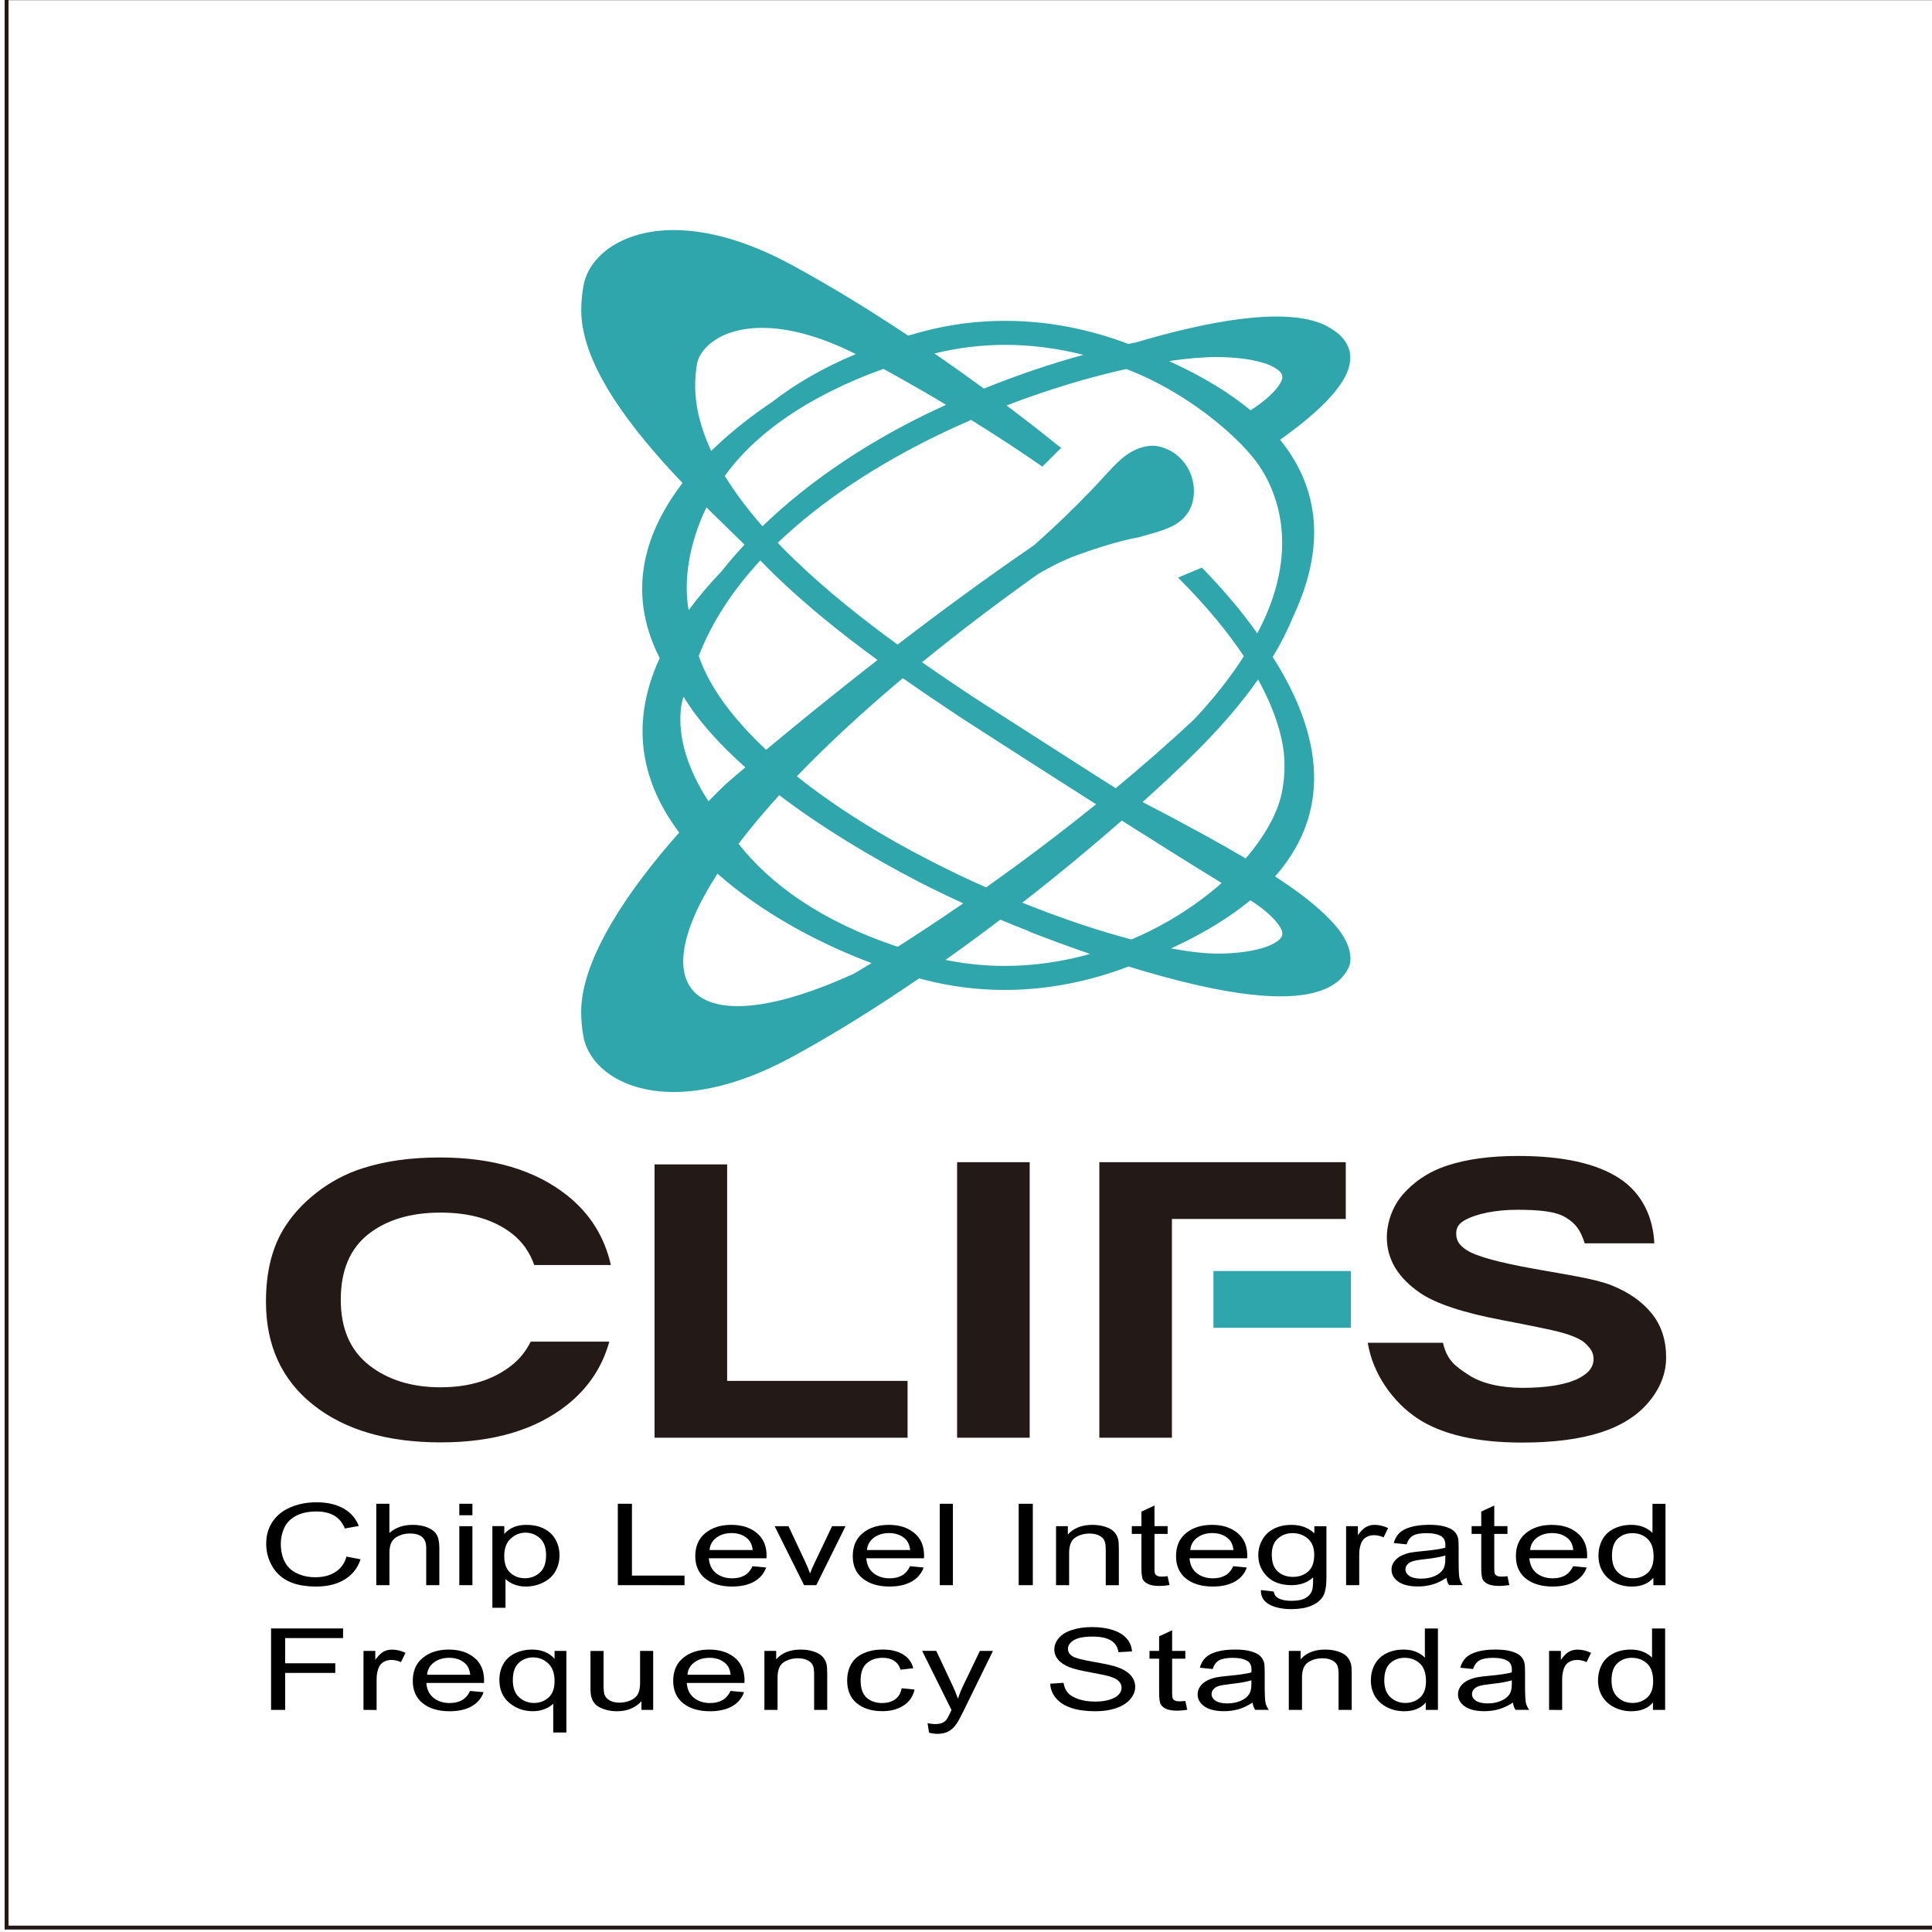 <?xml version="1.0" encoding="UTF-8"?>
<svg width="52.407mm" height="52.407mm" version="1.1" viewBox="0 0 52.407 52.407" xmlns="http://www.w3.org/2000/svg" xmlns:xlink="http://www.w3.org/1999/xlink">
 <defs>
  <linearGradient id="linearGradient23335">
   <stop style="stop-color:#2fa6ab" offset="0"/>
  </linearGradient>
  <clipPath id="clipPath36300">
   <path d="m-615.27 237.15h841.89v-595.28h-841.89z"/>
  </clipPath>
  <clipPath id="clipPath36312">
   <path d="m2.126e-6 595.28h841.89v-595.28h-841.89z"/>
  </clipPath>
  <clipPath id="clipPath36324">
   <path d="m-673.62 204.83h841.89v-595.28h-841.89z"/>
  </clipPath>
  <clipPath id="clipPath36328">
   <path d="m2.126e-6 595.28h841.89v-595.28h-841.89z"/>
  </clipPath>
  <linearGradient id="linearGradient23337" x1="-52.998" x2="6.116" y1="21.817" y2="21.817" gradientUnits="userSpaceOnUse" xlink:href="#linearGradient23335"/>
 </defs>
 <g transform="translate(.053 .053)">
  <path transform="matrix(.353 0 0 -.353 -203.22 163.32)" d="m724.31 314.69h-148.26v148.26h148.26z" clip-path="url(#clipPath36328)" style="fill:none;stroke-width:.3;stroke:#231916"/>
  <g transform="matrix(.353 0 0 -.353 34.42 25.58)" clip-path="url(#clipPath36324)" style="fill:url(#linearGradient23337)">
   <path d="m0 0c-0.746-0.344-2.001-0.604-3.631-0.659-0.115-5e-3 -0.236-5e-3 -0.364-5e-3 -1.006-5e-3 -2.255 0.135-3.674 0.398 2.514 1.158 4.521 2.4 6.093 3.701 1.885-1.192 2.526-2.262 2.454-2.583 0-0.198-0.105-0.478-0.878-0.852m-19.1 3.248c2.805 2.188 5.399 4.343 7.644 6.311 2.84-1.801 5.618-3.542 7.673-4.796-0.478-0.427-0.988-0.844-1.527-1.242-1.586-1.189-3.409-2.253-5.404-3.099-2.546 0.669-5.424 1.637-8.386 2.826m-1.355-4.859c-1.494 0-3.014 0.151-4.545 0.463 1.435 1.02 2.846 2.055 4.21 3.093 0.799-0.335 1.595-0.656 2.382-0.957-0.13 0.042-0.264 0.085-0.393 0.13 1.407-0.552 3.091-1.184 4.913-1.808-2.087-0.586-4.298-0.921-6.567-0.921m-8.217 1.473c-5.935 1.966-9.84 4.864-12.235 7.911 0.893 1.177 1.937 2.427 3.13 3.737 3.246-2.468 7.013-4.73 10.694-6.645 1.143-0.586 2.294-1.138 3.446-1.666-1.958-1.349-3.672-2.471-5.035-3.337m-3.391-2.08c-11.873-5.41-16.464-1.593-10.46 7.696 3.451-3.059 7.54-5.059 9.505-5.917 0.741-0.336 1.526-0.651 2.334-0.953-0.884-0.541-1.379-0.826-1.379-0.826m-13.068 21.295c1.13-1.858 2.781-3.68 4.747-5.426-0.96-0.815-1.502-1.289-1.502-1.289-0.43-0.413-0.874-0.855-1.329-1.317-3.179 4.867-1.916 8.032-1.916 8.032m1.756 14.548c0.509-0.504 1.008-0.992 1.489-1.454l1.439-1.409c-0.624-0.669-1.219-1.363-1.786-2.074-0.965-1.01-1.794-1.997-2.507-2.96-0.403 2.239 0.013 5.089 1.365 7.897m-0.725 11.001c0.118 0.766 0.849 1.739 2.27 2.32 0.015 7e-3 0.029 0.014 0.046 0.019 0.066 0.025 0.136 0.049 0.207 0.074 0.684 0.232 1.512 0.381 2.491 0.381 1.873 0 4.287-0.551 7.19-2.015-2.569-1.074-4.699-2.331-6.454-3.697-1.29-0.862-3.008-2.133-4.655-3.747-0.794 1.702-1.241 3.405-1.232 5.072 0 0.532 0.046 1.062 0.137 1.593m19.144-3.115c-0.496-0.229-0.994-0.463-1.493-0.702-4.65-2.273-9.006-5.145-12.616-8.635-1.114 1.266-2.092 2.56-2.893 3.866 2.156 3.059 6.206 6.093 12.191 8.228 1.697-0.936 3.299-1.854 4.811-2.757m4.53 4.603c2.076 0 4.1-0.279 6.02-0.767-2.437-0.669-5.028-1.536-7.646-2.593-1.236 0.906-2.505 1.807-3.797 2.698 1.828 0.445 3.646 0.662 5.423 0.662m-18.359-31.118c-2.511 2.353-4.367 4.806-5.178 7.214 1.019 2.643 2.657 5.099 4.731 7.336 0.376-0.389 0.759-0.775 1.151-1.156 2.45-2.364 5.196-4.551 7.856-6.495-3.504-2.724-6.485-5.168-8.56-6.899m10.504 5.505c1.515-1.063 2.969-2.041 4.283-2.915 0.01-8e-3 5.115-3.307 10.569-6.774-3.003-2.425-5.888-4.572-8.455-6.391-1.457 0.647-2.917 1.343-4.351 2.086-3.694 1.891-7.231 4.095-10.189 6.452 2.248 2.342 4.955 4.865 8.143 7.542m27.123 16.684c1.765-2.339 3.45-7.007 0.113-13.241-1.094 1.553-2.494 3.243-4.255 5.053l-1.832-0.769c2.232-2.229 3.87-4.252 5.057-6.042-1.091-1.708-2.407-3.356-3.85-4.881-1.996-1.859-4.014-3.617-5.998-5.26-6e-3 2e-3 -0.012 7e-3 -0.018 9e-3 -0.722 0.461-1.443 0.919-2.148 1.368-4.783 3.051-8.89 5.702-8.898 5.707-1.181 0.785-2.476 1.658-3.819 2.593 2.658 2.171 5.619 4.432 8.908 6.775 0.092 0.056 1.566 0.938 2.984 1.451 1.464 0.528 3.304 1.119 4.694 1.365l0.052 9e-3 0.046 0.016c0.824 0.244 1.632 0.422 2.384 0.764 0.74 0.32 1.501 0.966 1.727 1.954 0.068 0.281 0.1 0.554 0.1 0.832-3e-3 1.517-0.976 2.916-2.488 3.371l-3e-3 -2e-3c-0.246 0.077-0.493 0.107-0.724 0.107-1.796-0.079-2.858-1.509-3.728-2.41-1.298-1.434-2.698-2.798-3.771-3.804-0.732-0.686-1.302-1.192-1.594-1.45-3.662-2.503-7.24-5.141-10.465-7.617-2.692 1.961-5.478 4.164-7.941 6.545-0.437 0.419-0.857 0.845-1.269 1.274 3.426 3.281 7.748 6.056 12.253 8.245 0.865 0.423 1.736 0.818 2.608 1.197 1.989-1.23 3.804-2.424 5.478-3.588l1.439 1.436c-1.335 1.071-2.73 2.166-4.193 3.264 3.23 1.242 6.39 2.179 9.198 2.801 4.547-1.723 8.398-5.008 9.953-7.072m-2.976 7.992c0.171 0 0.339-2e-3 0.503-9e-3 1.631-0.053 2.886-0.314 3.631-0.655 0.773-0.374 0.878-0.653 0.878-0.855 0.072-0.313-0.567-1.383-2.436-2.573-1.609 1.334-3.675 2.603-6.27 3.784 1.4 0.204 2.655 0.311 3.694 0.308m5.118-30.273c0.052-0.414 0.177-1.766-0.164-3.317-0.344-1.524-1.304-3.254-2.754-4.938-2.047 1.207-4.642 2.632-7.918 4.331 2.244 2.02 4.054 3.771 5.265 5.053 1.464 1.544 2.645 3.001 3.603 4.365 1.324-2.395 1.809-4.254 1.968-5.494m3.853-13.272c-0.841 0.932-2.182 2.138-4.513 3.632 4.809 5.446 3.146 11.65-0.165 16.838-6e-3 0.01-0.011 0.02-0.016 0.027 0.698 1.162 1.226 2.241 1.624 3.221 2.023 4.353 2.468 9.135-1.059 13.472 5.656 4.018 5.497 5.935 5.344 6.827-0.349 1.151-1.22 1.62-1.936 2.001-3.05 1.411-8.974 0.285-14.496-1.353-0.19-0.036-0.378-0.071-0.572-0.113-2.897 1.104-6.11 1.776-9.474 1.776-2.055 0-4.164-0.254-6.283-0.812-0.397-0.104-0.778-0.214-1.159-0.328-2.892 1.927-5.877 3.761-8.861 5.387-3.164 1.727-5.933 2.533-8.275 2.696-4.479 0.309-7.352-1.778-7.816-4.23-0.115-0.639-0.172-1.285-0.172-1.93 0.019-4.216 3.888-9.159 7.783-13.246-2.749-3.58-4.424-8.22-1.754-13.453-2.477-5.371-1.172-9.862 1.498-13.408-3.808-4.288-7.514-9.623-7.533-13.743 0-0.646 0.057-1.291 0.171-1.932 0.465-2.453 3.335-4.539 7.815-4.229 2.341 0.162 5.114 0.969 8.276 2.694 3.259 1.777 6.541 3.839 9.71 6.009 0.107-0.026 0.21-0.059 0.317-0.087 2.108-0.552 4.207-0.805 6.254-0.805 3.375 0 6.599 0.684 9.517 1.801 7.202-2.22 15.272-3.796 16.953 3e-3 0 0 0.613 1.306-1.178 3.285" style="fill:url(#linearGradient23337)"/>
  </g>
  <path transform="matrix(.353 0 0 -.353 -203.22 163.32)" d="m668.79 360.78h10.566v4.364h-10.566z" clip-path="url(#clipPath36312)" style="fill:url(#linearGradient23335)"/>
  <g transform="matrix(.353 0 0 -.353 13.83 36.98)" clip-path="url(#clipPath36300)">
   <path d="m0 0c-1.427-1.129-3.251-1.695-5.475-1.695-2.223 0-4.057 0.569-5.502 1.707-1.444 1.138-2.166 2.812-2.166 5.019 0 2.242 0.703 3.918 2.108 5.03 1.409 1.113 3.26 1.668 5.56 1.668s4.143-0.548 5.531-1.648c0.776-0.614 1.327-1.412 1.669-2.38h5.887c-0.492 2.178-1.614 3.967-3.374 5.36-2.444 1.936-5.7 2.904-9.769 2.904-2.248 0-4.234-0.279-5.954-0.839-1.295-0.413-2.485-1.049-3.572-1.906-1.086-0.856-1.943-1.824-2.571-2.903-0.842-1.463-1.263-3.273-1.263-5.429 0-3.37 1.212-6.015 3.637-7.937 2.424-1.92 5.69-2.88 9.798-2.88 4.057 0 7.299 0.966 9.723 2.895 1.613 1.285 2.686 2.903 3.227 4.848h-6.042c-0.35-0.711-0.829-1.32-1.452-1.814m65.777 1.725h5.775c0.328-1.395 0.989-1.826 1.989-2.48 0.999-0.655 2.462-0.983 4.158-0.983 1.797 0 3.337 0.239 4.296 0.737 0.856 0.444 1.131 0.945 1.131 1.472 0 0.5-0.208 0.786-0.576 1.159-0.365 0.369-1.052 0.657-2.006 0.917-0.654 0.173-2.143 0.48-4.465 0.925-2.99 0.568-5.089 1.265-6.295 2.093-1.695 1.165-2.543 2.586-2.543 4.261 0 1.077 0.398 2.318 1.197 3.257 0.798 0.94 1.947 1.771 3.447 2.262 1.502 0.491 3.314 0.736 5.437 0.736 3.467 0 6.077-0.582 7.829-1.748 1.754-1.164 2.556-3.023 2.643-4.968h-5.344c-0.353 1.064-0.696 1.525-1.482 2.001-0.785 0.477-2.133 0.578-3.702 0.578-1.621 0-3.116-0.286-4.031-0.797-0.59-0.327-0.685-0.718-0.661-1.125 0.028-0.5 0.275-0.836 0.828-1.193 0.704-0.452 2.412-0.924 5.126-1.414 2.713-0.492 4.72-0.768 6.02-1.291 1.3-0.526 2.317-1.243 3.051-2.153 0.735-0.91 1.103-2.035 1.103-3.372 0-1.212-0.441-2.35-1.32-3.408-0.877-1.06-2.122-1.847-3.729-2.362-1.608-0.514-3.612-0.773-6.011-0.773-3.493 0-6.174 0.62-8.046 1.856-1.872 1.238-3.455 3.445-3.819 5.813m-20.629 13.878v-21.172h5.577v16.808h13.36v4.364zm-10.929-1.09e-4h5.577v-21.172h-5.577zm-23.25-21.172v21h5.577v-16.635h13.866v-4.365z" style="fill:#231916"/>
  </g>
  <path d="m9.345 42.171 0.383 0.074c-0.081 0.24-0.225 0.423-0.434 0.549-0.208 0.126-0.464 0.189-0.766 0.189-0.312 0-0.566-0.049-0.761-0.145-0.195-0.097-0.344-0.238-0.446-0.422-0.102-0.183-0.153-0.381-0.153-0.592 0-0.231 0.058-0.431 0.173-0.602 0.116-0.171 0.279-0.302 0.492-0.391 0.213-0.09 0.447-0.133 0.702-0.133 0.29 0 0.533 0.056 0.731 0.168 0.198 0.112 0.335 0.271 0.413 0.474l-0.377 0.068c-0.067-0.161-0.165-0.278-0.292-0.351-0.128-0.073-0.289-0.11-0.482-0.11-0.223 0-0.409 0.041-0.558 0.122-0.149 0.081-0.255 0.191-0.315 0.328-0.061 0.137-0.091 0.279-0.091 0.424 0 0.188 0.036 0.352 0.108 0.492 0.072 0.14 0.183 0.244 0.335 0.314 0.151 0.07 0.315 0.104 0.492 0.104 0.214 0 0.396-0.047 0.545-0.141 0.149-0.095 0.25-0.235 0.302-0.421" style="stroke-width:.353"/>
  <path d="m10.154 42.946v-2.208h0.356v0.792c0.165-0.146 0.375-0.22 0.628-0.22 0.155 0 0.29 0.023 0.405 0.07 0.115 0.047 0.197 0.111 0.247 0.194 0.049 0.082 0.074 0.202 0.074 0.358v1.014h-0.356v-1.014c0-0.135-0.039-0.234-0.115-0.296-0.077-0.062-0.186-0.092-0.328-0.092-0.104 0-0.204 0.021-0.296 0.062-0.093 0.042-0.159 0.098-0.199 0.17-0.04 0.071-0.059 0.17-0.059 0.295v0.875z" style="stroke-width:.353"/>
  <path d="m12.406 40.738h0.356v0.311h-0.356z" style="stroke-width:.353"/>
  <path d="m12.406 41.346h0.356v1.6h-0.356z" style="stroke-width:.353"/>
  <path d="m14.209 41.31c-0.126 0.002-0.234 0.023-0.325 0.061-0.096 0.041-0.182 0.102-0.258 0.183v-0.209h-0.323v2.214h0.356v-0.779c0.06 0.059 0.137 0.107 0.232 0.145 0.094 0.038 0.2 0.058 0.319 0.058 0.162 0 0.317-0.035 0.463-0.105 0.147-0.07 0.259-0.17 0.336-0.302 0.077-0.131 0.115-0.278 0.115-0.442 0-0.152-0.035-0.292-0.105-0.42-0.07-0.128-0.173-0.228-0.31-0.298-0.137-0.071-0.295-0.105-0.474-0.105-0.009 0-0.017-1.6e-4 -0.025 0zm-0.008 0.212c0.152 0 0.283 0.051 0.394 0.152 0.11 0.102 0.165 0.254 0.165 0.458 0 0.214-0.056 0.372-0.169 0.473-0.112 0.102-0.247 0.153-0.405 0.153-0.156 0-0.288-0.049-0.397-0.147-0.109-0.099-0.164-0.251-0.164-0.456 0-0.206 0.058-0.363 0.174-0.471 0.117-0.108 0.251-0.162 0.403-0.162z" style="stroke-width:.353"/>
  <path d="m16.706 42.946v-2.208h0.383v1.948h1.426v0.261z" style="stroke-width:.353"/>
  <path d="m19.76 41.31c-0.278 0.004-0.504 0.079-0.68 0.223-0.182 0.148-0.273 0.357-0.273 0.627 0 0.26 0.09 0.462 0.27 0.606 0.18 0.144 0.423 0.217 0.73 0.217 0.243 0 0.443-0.046 0.6-0.136 0.157-0.09 0.264-0.216 0.322-0.38l-0.367-0.036c-0.054 0.115-0.128 0.199-0.219 0.251-0.093 0.053-0.204 0.078-0.335 0.078-0.174 0-0.321-0.047-0.438-0.14-0.117-0.093-0.182-0.228-0.195-0.404h1.564c0.002-0.032 0.002-0.056 0.002-0.072 0-0.264-0.089-0.47-0.267-0.615-0.177-0.146-0.406-0.219-0.687-0.219-0.009 0-0.018-1.45e-4 -0.027 0zm0 0.223c0.01-3.23e-4 0.02 0 0.03 0 0.181 0 0.327 0.052 0.44 0.157 0.073 0.067 0.119 0.168 0.135 0.303h-1.171c0.012-0.14 0.073-0.251 0.184-0.334 0.105-0.079 0.232-0.12 0.381-0.125z" style="stroke-width:.353"/>
  <path d="m21.758 42.946-0.798-1.6h0.375l0.451 0.959c0.049 0.104 0.093 0.211 0.134 0.322 0.031-0.084 0.075-0.186 0.132-0.304l0.466-0.977h0.365l-0.793 1.6z" style="stroke-width:.353"/>
  <path d="m24.058 41.31c-0.29 0-0.526 0.074-0.707 0.223-0.182 0.148-0.272 0.357-0.272 0.627 0 0.26 0.09 0.462 0.27 0.606 0.18 0.144 0.423 0.217 0.729 0.217 0.244 0 0.444-0.046 0.601-0.136 0.157-0.09 0.264-0.216 0.322-0.38l-0.368-0.036c-0.054 0.115-0.127 0.199-0.219 0.251-0.092 0.053-0.204 0.078-0.334 0.078-0.175 0-0.321-0.047-0.438-0.14-0.117-0.093-0.182-0.228-0.196-0.404h1.565c0.001-0.032 0.002-0.056 0.002-0.072 0-0.264-0.088-0.47-0.267-0.615-0.177-0.146-0.406-0.219-0.687-0.219zm-0.026 0.223c0.01-3.23e-4 0.02 0 0.03 0 0.18 0 0.327 0.052 0.44 0.157 0.074 0.067 0.118 0.168 0.134 0.303h-1.171c0.012-0.14 0.074-0.251 0.185-0.334 0.104-0.079 0.231-0.12 0.381-0.125z" style="stroke-width:.353"/>
  <path d="m25.439 40.738h0.356v2.208h-0.356z" style="stroke-width:.353"/>
  <path d="m27.58 40.738h0.383v2.208h-0.383z" style="stroke-width:.353"/>
  <path d="m28.593 42.946v-1.6h0.32v0.228c0.154-0.176 0.377-0.264 0.668-0.264 0.126 0 0.242 0.018 0.348 0.052 0.105 0.035 0.185 0.08 0.238 0.137 0.053 0.056 0.09 0.123 0.11 0.2 0.013 0.05 0.02 0.138 0.02 0.264v0.984h-0.356v-0.973c0-0.11-0.013-0.193-0.042-0.248-0.027-0.055-0.076-0.098-0.146-0.131-0.071-0.033-0.153-0.049-0.248-0.049-0.151 0-0.282 0.036-0.392 0.11-0.11 0.074-0.165 0.213-0.165 0.417v0.874z" style="stroke-width:.353"/>
  <path d="m31.619 42.703 0.052 0.24c-0.101 0.016-0.19 0.024-0.268 0.024-0.129 0-0.229-0.016-0.301-0.047-0.071-0.031-0.121-0.072-0.15-0.123-0.029-0.051-0.043-0.158-0.043-0.321v-0.92h-0.261v-0.211h0.261v-0.396l0.354-0.163v0.559h0.357v0.211h-0.357v0.936c0 0.078 6e-3 0.127 0.018 0.15 0.012 0.022 0.033 0.04 0.061 0.053s0.069 0.019 0.122 0.019c0.039 0 0.091-0.003 0.155-0.011" style="stroke-width:.353"/>
  <path d="m32.827 41.31c-0.29 0-0.526 0.074-0.707 0.223-0.182 0.148-0.272 0.357-0.272 0.627 0 0.26 0.09 0.462 0.269 0.606 0.18 0.144 0.423 0.217 0.73 0.217 0.244 0 0.443-0.046 0.6-0.136 0.157-0.09 0.263-0.216 0.321-0.38l-0.367-0.036c-0.054 0.115-0.127 0.199-0.219 0.251-0.092 0.053-0.204 0.078-0.334 0.078-0.175 0-0.321-0.047-0.438-0.14-0.117-0.093-0.183-0.228-0.196-0.404h1.564c0.001-0.032 0.002-0.056 0.002-0.072 0-0.264-0.089-0.47-0.267-0.615-0.178-0.146-0.407-0.219-0.687-0.219zm-0.026 0.223c0.01-3.23e-4 0.02 0 0.03 0 0.181 0 0.328 0.052 0.441 0.157 0.074 0.067 0.118 0.168 0.134 0.303h-1.171c0.012-0.14 0.073-0.251 0.184-0.334 0.105-0.079 0.232-0.12 0.382-0.125z" style="stroke-width:.353"/>
  <path d="m34.988 41.31c-0.186 0-0.348 0.035-0.485 0.105-0.138 0.07-0.243 0.17-0.315 0.299-0.072 0.129-0.109 0.269-0.109 0.422 0 0.222 0.08 0.413 0.238 0.572 0.158 0.159 0.381 0.238 0.669 0.238 0.232 0 0.425-0.07 0.58-0.209 0.002 0.177-0.007 0.293-0.026 0.348-0.031 0.091-0.092 0.16-0.181 0.211-0.09 0.05-0.217 0.075-0.381 0.075-0.153 0-0.273-0.025-0.361-0.075-0.066-0.037-0.106-0.096-0.121-0.178l-0.345-0.039c-0.006 0.173 0.068 0.302 0.223 0.388 0.153 0.085 0.356 0.129 0.606 0.129 0.21 0 0.388-0.03 0.532-0.09 0.144-0.06 0.249-0.142 0.316-0.246 0.067-0.104 0.1-0.281 0.1-0.53v-1.383h-0.328v0.193c-0.161-0.152-0.365-0.229-0.612-0.229zm0.025 0.225c0.161 0 0.298 0.05 0.412 0.149 0.114 0.099 0.171 0.246 0.171 0.442 0 0.205-0.056 0.356-0.166 0.451-0.11 0.096-0.248 0.144-0.411 0.144-0.165 0-0.301-0.048-0.41-0.145-0.109-0.097-0.164-0.249-0.164-0.459 0-0.193 0.055-0.339 0.166-0.437 0.11-0.098 0.245-0.146 0.403-0.146z" style="stroke-width:.353"/>
  <path d="m36.461 42.946v-1.6h0.32v0.243c0.081-0.113 0.157-0.188 0.226-0.224 0.069-0.037 0.145-0.055 0.228-0.055 0.12 0 0.242 0.029 0.365 0.087l-0.122 0.252c-0.087-0.039-0.174-0.059-0.261-0.059-0.077 0-0.147 0.018-0.208 0.053-0.062 0.036-0.107 0.086-0.133 0.148-0.04 0.097-0.059 0.203-0.059 0.317v0.838z" style="stroke-width:.353"/>
  <path d="m38.666 41.31c-0.167 0.002-0.314 0.021-0.442 0.057-0.137 0.037-0.241 0.091-0.315 0.161-0.072 0.07-0.124 0.161-0.156 0.275l0.348 0.036c0.038-0.113 0.097-0.192 0.176-0.237 0.08-0.045 0.204-0.067 0.371-0.067 0.179 0 0.313 0.031 0.405 0.091 0.067 0.045 0.101 0.123 0.101 0.234 0 0.011-9.67e-4 0.034-0.002 0.07-0.136 0.037-0.347 0.068-0.634 0.094-0.141 0.013-0.246 0.027-0.316 0.04-0.095 0.02-0.18 0.05-0.256 0.089-0.076 0.04-0.137 0.092-0.183 0.156-0.047 0.065-0.07 0.136-0.07 0.214 0 0.133 0.062 0.243 0.186 0.329 0.123 0.086 0.301 0.129 0.531 0.129 0.139 0 0.27-0.017 0.392-0.053 0.122-0.035 0.249-0.095 0.381-0.181 0.01 0.075 0.034 0.141 0.071 0.197h0.372c-0.045-0.061-0.075-0.125-0.09-0.192-0.015-0.067-0.022-0.226-0.022-0.479v-0.361c0-0.121-0.006-0.204-0.018-0.25-0.021-0.075-0.058-0.136-0.111-0.185-0.053-0.048-0.136-0.089-0.247-0.121-0.112-0.032-0.257-0.048-0.436-0.048-0.011 0-0.022-1.49e-4 -0.034 0zm0.486 0.833v0.1c0 0.119-0.019 0.209-0.058 0.27-0.05 0.08-0.128 0.142-0.235 0.188-0.107 0.045-0.229 0.068-0.365 0.068-0.138 0-0.243-0.024-0.315-0.072-0.072-0.048-0.108-0.109-0.108-0.181 0-0.047 0.016-0.09 0.05-0.129 0.033-0.039 0.079-0.068 0.14-0.088 0.06-0.02 0.163-0.039 0.31-0.055 0.258-0.028 0.452-0.062 0.581-0.102z" style="stroke-width:.353"/>
  <path d="m40.838 42.703 0.051 0.24c-0.1 0.016-0.189 0.024-0.268 0.024-0.129 0-0.23-0.016-0.301-0.047-0.071-0.031-0.121-0.072-0.15-0.123-0.029-0.051-0.043-0.158-0.043-0.321v-0.92h-0.261v-0.211h0.261v-0.396l0.353-0.163v0.559h0.358v0.211h-0.358v0.936c0 0.078 0.006 0.127 0.019 0.15 0.012 0.022 0.033 0.04 0.061 0.053 0.028 0.013 0.069 0.019 0.121 0.019 0.039 0 0.091-0.003 0.156-0.011" style="stroke-width:.353"/>
  <path d="m42.046 41.31c-0.289 0-0.525 0.074-0.706 0.223-0.182 0.148-0.273 0.357-0.273 0.627 0 0.26 0.09 0.462 0.269 0.606 0.18 0.144 0.423 0.217 0.73 0.217 0.244 0 0.443-0.046 0.6-0.136 0.156-0.09 0.264-0.216 0.321-0.38l-0.367-0.036c-0.055 0.115-0.128 0.199-0.22 0.251-0.091 0.053-0.203 0.078-0.333 0.078-0.175 0-0.321-0.047-0.439-0.14-0.116-0.093-0.182-0.228-0.195-0.403h1.564c0.002-0.032 0.003-0.056 0.003-0.072 0-0.264-0.089-0.47-0.267-0.615-0.177-0.146-0.406-0.219-0.687-0.219zm-0.026 0.223c0.01-3.23e-4 0.02 0 0.03 0 0.18 0 0.327 0.052 0.44 0.157 0.074 0.067 0.118 0.168 0.134 0.303h-1.171c0.012-0.14 0.074-0.251 0.184-0.334 0.105-0.079 0.232-0.12 0.382-0.125z" style="stroke-width:.353"/>
  <path d="m44.772 40.738v0.792c-0.062-0.066-0.142-0.118-0.24-0.159-0.099-0.041-0.212-0.061-0.338-0.061-0.173 0-0.329 0.035-0.469 0.104-0.139 0.07-0.244 0.168-0.314 0.299-0.07 0.13-0.104 0.274-0.104 0.435 0 0.164 0.038 0.308 0.115 0.435 0.077 0.126 0.186 0.224 0.326 0.295 0.14 0.07 0.294 0.106 0.461 0.106 0.258 0 0.454-0.08 0.587-0.239v0.202h0.329v-2.208h-0.353zm-0.545 0.797c0.162 0 0.299 0.051 0.409 0.153 0.11 0.103 0.166 0.263 0.166 0.482 0 0.199-0.054 0.347-0.162 0.444-0.109 0.097-0.241 0.145-0.397 0.145-0.154 0-0.288-0.051-0.4-0.152-0.113-0.101-0.17-0.255-0.17-0.459 0-0.212 0.052-0.366 0.159-0.466 0.106-0.098 0.238-0.147 0.396-0.147z" style="stroke-width:.353"/>
  <path d="m7.3 46.329v-2.209h1.953v0.261h-1.57v0.684h1.359v0.261h-1.359v1.003z" style="stroke-width:.353"/>
  <path d="m9.807 46.329v-1.6h0.32v0.243c0.082-0.113 0.157-0.188 0.226-0.224 0.069-0.036 0.145-0.054 0.228-0.054 0.12 0 0.241 0.029 0.365 0.087l-0.122 0.252c-0.087-0.04-0.173-0.059-0.261-0.059-0.077 0-0.146 0.018-0.209 0.054-0.061 0.036-0.105 0.085-0.132 0.149-0.04 0.096-0.059 0.202-0.059 0.316v0.838z" style="stroke-width:.353"/>
  <path d="m12.097 44.693c-0.278 0.005-0.504 0.079-0.68 0.223-0.182 0.148-0.273 0.358-0.273 0.627 0 0.26 0.09 0.462 0.27 0.606 0.18 0.144 0.423 0.217 0.729 0.217 0.244 0 0.444-0.046 0.601-0.136 0.157-0.091 0.264-0.218 0.321-0.381l-0.366-0.034c-0.055 0.115-0.128 0.198-0.22 0.25-0.092 0.052-0.203 0.078-0.333 0.078-0.176 0-0.322-0.047-0.439-0.141-0.117-0.093-0.182-0.228-0.195-0.404h1.564c0.002-0.032 0.002-0.055 0.002-0.072 0-0.264-0.088-0.469-0.267-0.615-0.178-0.145-0.407-0.218-0.687-0.218-0.009 0-0.018-1.45e-4 -0.027 0zm0.031 0.223c0.181 0 0.328 0.052 0.441 0.157 0.073 0.067 0.118 0.168 0.134 0.303h-1.171c0.012-0.139 0.074-0.251 0.185-0.334 0.111-0.083 0.248-0.125 0.411-0.125z" style="stroke-width:.353"/>
  <path d="m14.347 44.693c-0.154 0.004-0.297 0.037-0.427 0.099-0.139 0.066-0.245 0.162-0.318 0.29-0.073 0.128-0.109 0.271-0.109 0.432 0 0.264 0.089 0.473 0.269 0.624 0.18 0.151 0.394 0.227 0.643 0.227 0.112 0 0.217-0.02 0.316-0.058 0.099-0.039 0.177-0.089 0.233-0.148v0.784h0.356v-2.214h-0.32v0.214c-0.149-0.167-0.353-0.25-0.612-0.25-0.01 0-0.021-2.54e-4 -0.031 0zm0.064 0.213c0.156 0 0.291 0.055 0.406 0.162 0.115 0.107 0.173 0.267 0.173 0.48 0 0.2-0.054 0.349-0.164 0.446-0.109 0.098-0.239 0.147-0.391 0.147-0.158 0-0.294-0.051-0.407-0.154-0.114-0.103-0.17-0.258-0.17-0.464 0-0.212 0.053-0.368 0.16-0.468 0.108-0.1 0.239-0.15 0.392-0.15z" style="stroke-width:.353"/>
  <path d="m17.347 46.329v-0.235c-0.164 0.181-0.385 0.272-0.666 0.272-0.123 0-0.239-0.018-0.346-0.055-0.108-0.036-0.188-0.081-0.24-0.135-0.052-0.055-0.088-0.122-0.109-0.201-0.015-0.053-0.022-0.138-0.022-0.253v-0.992h0.355v0.888c0 0.141 0.007 0.237 0.022 0.286 0.023 0.072 0.07 0.127 0.143 0.168 0.072 0.041 0.162 0.061 0.269 0.061 0.106 0 0.206-0.021 0.3-0.063 0.093-0.042 0.159-0.098 0.199-0.171 0.038-0.071 0.058-0.176 0.058-0.312v-0.858h0.355v1.6z" style="stroke-width:.353"/>
  <path d="m19.161 44.693c-0.277 0.005-0.504 0.079-0.68 0.223-0.182 0.148-0.273 0.358-0.273 0.627 0 0.26 0.09 0.462 0.27 0.606 0.18 0.144 0.423 0.217 0.73 0.217 0.243 0 0.444-0.046 0.601-0.136 0.156-0.091 0.263-0.218 0.321-0.381l-0.367-0.034c-0.054 0.115-0.128 0.198-0.22 0.25-0.092 0.052-0.203 0.078-0.334 0.078-0.175 0-0.321-0.047-0.438-0.141-0.117-0.093-0.182-0.228-0.195-0.404h1.564c0.002-0.032 0.003-0.055 0.003-0.072 0-0.264-0.09-0.469-0.267-0.615-0.179-0.145-0.407-0.218-0.688-0.218-0.009 0-0.018-1.45e-4 -0.027 0zm0.031 0.223c0.18 0 0.327 0.052 0.44 0.157 0.074 0.067 0.119 0.168 0.134 0.303h-1.171c0.011-0.139 0.073-0.251 0.184-0.334 0.111-0.083 0.249-0.125 0.412-0.125z" style="stroke-width:.353"/>
  <path d="m20.682 46.329v-1.6h0.32v0.228c0.155-0.176 0.377-0.264 0.667-0.264 0.126 0 0.243 0.017 0.349 0.052 0.106 0.035 0.186 0.08 0.238 0.137 0.052 0.056 0.09 0.123 0.11 0.2 0.014 0.05 0.02 0.138 0.02 0.264v0.984h-0.355v-0.973c0-0.11-0.014-0.194-0.041-0.248-0.028-0.054-0.077-0.098-0.147-0.131-0.071-0.032-0.153-0.049-0.248-0.049-0.151 0-0.282 0.037-0.392 0.11-0.11 0.073-0.164 0.212-0.164 0.418v0.873z" style="stroke-width:.353"/>
  <path d="m24.405 45.742 0.349 0.035c-0.038 0.184-0.136 0.328-0.293 0.431-0.157 0.105-0.351 0.156-0.58 0.156-0.287 0-0.518-0.072-0.692-0.215-0.175-0.143-0.262-0.348-0.262-0.615 0-0.173 0.037-0.324 0.113-0.454 0.075-0.129 0.189-0.226 0.342-0.291 0.153-0.065 0.321-0.097 0.501-0.097 0.228 0 0.414 0.043 0.559 0.132 0.145 0.088 0.237 0.212 0.278 0.374l-0.345 0.041c-0.032-0.107-0.091-0.188-0.175-0.242-0.084-0.054-0.185-0.081-0.304-0.081-0.179 0-0.324 0.049-0.436 0.147-0.112 0.098-0.168 0.253-0.168 0.465 0 0.215 0.054 0.371 0.162 0.469 0.108 0.097 0.249 0.146 0.423 0.146 0.139 0 0.256-0.033 0.349-0.098 0.093-0.065 0.153-0.165 0.178-0.301" style="stroke-width:.353"/>
  <path d="m25.148 46.945-0.04-0.255c0.077 0.016 0.145 0.024 0.204 0.024 0.078 0 0.142-0.01 0.189-0.03 0.047-0.02 0.086-0.048 0.116-0.085 0.023-0.027 0.059-0.094 0.109-0.201 6e-3 -0.015 0.017-0.037 0.031-0.067l-0.796-1.603h0.383l0.436 0.927c0.056 0.118 0.107 0.241 0.152 0.371 0.041-0.125 0.09-0.246 0.147-0.365l0.448-0.932h0.355l-0.798 1.628c-0.086 0.176-0.152 0.296-0.199 0.363-0.064 0.089-0.136 0.155-0.218 0.196-0.081 0.042-0.179 0.063-0.292 0.063-0.068 0-0.145-0.011-0.229-0.033" style="stroke-width:.353"/>
  <path d="m28.435 45.619 0.361-0.024c0.017 0.11 0.057 0.201 0.12 0.272 0.062 0.071 0.159 0.127 0.291 0.172 0.132 0.043 0.28 0.065 0.445 0.065 0.146 0 0.275-0.016 0.387-0.05 0.112-0.033 0.195-0.078 0.25-0.136 0.055-0.058 0.082-0.121 0.082-0.189 0-0.07-0.026-0.13-0.079-0.182-0.053-0.052-0.14-0.095-0.261-0.13-0.077-0.023-0.249-0.059-0.515-0.108-0.266-0.048-0.453-0.095-0.559-0.138-0.138-0.055-0.241-0.124-0.309-0.206-0.068-0.082-0.102-0.173-0.102-0.274 0-0.111 0.042-0.216 0.125-0.313 0.083-0.097 0.204-0.17 0.363-0.22 0.159-0.05 0.336-0.075 0.531-0.075 0.214 0 0.404 0.026 0.568 0.079 0.163 0.053 0.29 0.131 0.378 0.233 0.088 0.102 0.135 0.218 0.142 0.348l-0.367 0.021c-0.02-0.139-0.086-0.245-0.2-0.316-0.114-0.072-0.283-0.107-0.504-0.107-0.232 0-0.401 0.033-0.507 0.097-0.105 0.065-0.159 0.143-0.159 0.235 0 0.079 0.038 0.145 0.113 0.195 0.074 0.051 0.266 0.104 0.577 0.157 0.311 0.054 0.525 0.101 0.641 0.141 0.169 0.059 0.293 0.135 0.373 0.226 0.08 0.091 0.12 0.195 0.12 0.314 0 0.117-0.044 0.228-0.132 0.332-0.089 0.104-0.214 0.185-0.38 0.242-0.165 0.058-0.351 0.086-0.558 0.086-0.262 0-0.481-0.029-0.658-0.087-0.177-0.059-0.316-0.146-0.417-0.264-0.101-0.117-0.153-0.249-0.159-0.397" style="stroke-width:.353"/>
  <path d="m32.1 46.086 0.052 0.24c-0.1 0.016-0.19 0.024-0.268 0.024-0.129 0-0.229-0.015-0.301-0.047-0.071-0.031-0.121-0.073-0.15-0.123-0.029-0.05-0.044-0.157-0.044-0.32v-0.92h-0.261v-0.211h0.261v-0.396l0.353-0.163v0.559h0.358v0.211h-0.358v0.936c0 0.077 0.007 0.127 0.019 0.149 0.012 0.023 0.033 0.04 0.061 0.053 0.028 0.013 0.068 0.019 0.121 0.019 0.04 0 0.092-0.003 0.156-0.01" style="stroke-width:.353"/>
  <path d="m33.406 44.693c-0.167 0.002-0.315 0.02-0.443 0.056-0.137 0.038-0.241 0.091-0.313 0.161-0.073 0.07-0.124 0.162-0.157 0.275l0.347 0.036c0.038-0.114 0.097-0.192 0.177-0.237 0.08-0.044 0.204-0.067 0.371-0.067 0.18 0 0.314 0.031 0.406 0.092 0.067 0.045 0.101 0.123 0.101 0.233 0 0.01-0.001 0.034-0.003 0.071-0.135 0.036-0.347 0.067-0.634 0.093-0.141 0.013-0.246 0.027-0.316 0.041-0.095 0.02-0.18 0.049-0.256 0.088-0.075 0.04-0.137 0.091-0.183 0.156-0.046 0.065-0.07 0.137-0.07 0.215 0 0.134 0.062 0.243 0.186 0.329 0.123 0.086 0.301 0.129 0.531 0.129 0.14 0 0.271-0.018 0.393-0.053 0.122-0.035 0.249-0.095 0.38-0.18 0.01 0.075 0.035 0.141 0.071 0.197h0.371c-0.044-0.061-0.075-0.125-0.09-0.192-0.015-0.067-0.022-0.227-0.022-0.479v-0.361c0-0.121-0.006-0.204-0.017-0.25-0.022-0.075-0.059-0.136-0.112-0.185-0.052-0.048-0.136-0.089-0.247-0.121-0.111-0.032-0.257-0.048-0.436-0.048-0.011 0-0.022-1.43e-4 -0.034 0zm0.486 0.833v0.099c0 0.12-0.02 0.21-0.057 0.271-0.05 0.08-0.128 0.142-0.235 0.188-0.107 0.046-0.228 0.069-0.365 0.069-0.139 0-0.244-0.024-0.316-0.072-0.071-0.048-0.107-0.109-0.107-0.181 0-0.047 0.016-0.09 0.049-0.129 0.033-0.038 0.079-0.068 0.14-0.088 0.061-0.02 0.164-0.038 0.31-0.054 0.258-0.029 0.452-0.062 0.581-0.102z" style="stroke-width:.353"/>
  <path d="m34.907 46.329v-1.6h0.32v0.228c0.154-0.176 0.377-0.264 0.668-0.264 0.126 0 0.243 0.017 0.349 0.052 0.106 0.035 0.185 0.08 0.238 0.137 0.053 0.056 0.09 0.123 0.111 0.2 0.013 0.05 0.02 0.138 0.02 0.264v0.984h-0.356v-0.973c0-0.11-0.013-0.194-0.041-0.248-0.028-0.054-0.077-0.098-0.147-0.131-0.07-0.032-0.153-0.049-0.248-0.049-0.151 0-0.282 0.037-0.391 0.11-0.11 0.073-0.165 0.212-0.165 0.418v0.873z" style="stroke-width:.353"/>
  <path d="m38.598 44.12v0.793c-0.062-0.066-0.142-0.119-0.241-0.159-0.099-0.041-0.211-0.061-0.338-0.061-0.173 0-0.328 0.034-0.468 0.104-0.139 0.069-0.243 0.169-0.313 0.299-0.07 0.13-0.105 0.275-0.105 0.435 0 0.164 0.038 0.309 0.115 0.435 0.077 0.126 0.186 0.223 0.326 0.294 0.14 0.07 0.294 0.106 0.461 0.106 0.259 0 0.454-0.079 0.587-0.238v0.202h0.33v-2.209h-0.354zm-0.545 0.797c0.163 0 0.299 0.052 0.409 0.153 0.111 0.103 0.166 0.263 0.166 0.482 0 0.199-0.054 0.347-0.163 0.444-0.109 0.097-0.24 0.145-0.396 0.145-0.155 0-0.288-0.05-0.402-0.152-0.113-0.102-0.17-0.255-0.17-0.46 0-0.212 0.053-0.367 0.159-0.465 0.106-0.099 0.238-0.148 0.396-0.148z" style="stroke-width:.353"/>
  <path d="m40.47 44.693c-0.166 0.002-0.314 0.02-0.442 0.056-0.138 0.038-0.242 0.091-0.314 0.161-0.072 0.07-0.125 0.162-0.156 0.275l0.347 0.036c0.038-0.114 0.097-0.192 0.177-0.237 0.079-0.044 0.203-0.067 0.37-0.067 0.18 0 0.314 0.031 0.405 0.092 0.067 0.045 0.1 0.123 0.1 0.233 0 0.01 2.5e-4 0.034-0.002 0.071-0.135 0.036-0.347 0.067-0.634 0.093-0.141 0.013-0.246 0.027-0.316 0.041-0.095 0.02-0.18 0.049-0.256 0.088-0.076 0.04-0.137 0.091-0.183 0.156-0.047 0.065-0.07 0.137-0.07 0.215 0 0.134 0.063 0.243 0.186 0.329 0.123 0.086 0.301 0.129 0.531 0.129 0.139 0 0.27-0.018 0.392-0.053 0.122-0.035 0.249-0.095 0.381-0.18 0.01 0.075 0.034 0.141 0.071 0.197h0.371c-0.045-0.061-0.075-0.125-0.09-0.192-0.015-0.067-0.023-0.227-0.023-0.479v-0.361c0-0.121-0.006-0.204-0.018-0.25-0.021-0.075-0.058-0.136-0.111-0.185-0.053-0.048-0.135-0.089-0.246-0.121-0.113-0.032-0.257-0.048-0.437-0.048-0.011 0-0.022-1.43e-4 -0.034 0zm0.486 0.833v0.099c0 0.12-0.019 0.21-0.057 0.271-0.05 0.08-0.128 0.142-0.235 0.188-0.107 0.046-0.229 0.069-0.365 0.069-0.139 0-0.244-0.024-0.316-0.072-0.072-0.048-0.107-0.109-0.107-0.181 0-0.047 0.016-0.09 0.049-0.129 0.034-0.038 0.08-0.068 0.141-0.088 0.061-0.02 0.163-0.038 0.31-0.054 0.258-0.029 0.452-0.062 0.581-0.102z" style="stroke-width:.353"/>
  <path d="m41.967 46.329v-1.6h0.32v0.243c0.082-0.113 0.157-0.188 0.226-0.224 0.069-0.036 0.145-0.054 0.228-0.054 0.12 0 0.242 0.029 0.365 0.087l-0.122 0.252c-0.087-0.04-0.174-0.059-0.261-0.059-0.078 0-0.147 0.018-0.209 0.054-0.063 0.036-0.106 0.085-0.133 0.149-0.04 0.096-0.059 0.202-0.059 0.316v0.838z" style="stroke-width:.353"/>
  <path d="m44.76 44.12v0.793c-0.061-0.066-0.142-0.119-0.24-0.159-0.099-0.041-0.212-0.061-0.338-0.061-0.173 0-0.329 0.034-0.468 0.104-0.14 0.069-0.244 0.169-0.314 0.299-0.069 0.13-0.105 0.275-0.105 0.435 0 0.164 0.039 0.309 0.116 0.435 0.077 0.126 0.185 0.223 0.326 0.294 0.14 0.07 0.294 0.106 0.461 0.106 0.258 0 0.454-0.079 0.587-0.238v0.202h0.33v-2.209h-0.354zm-0.545 0.797c0.162 0 0.298 0.052 0.409 0.153 0.111 0.103 0.166 0.263 0.166 0.482 0 0.199-0.054 0.347-0.162 0.444-0.109 0.097-0.242 0.145-0.397 0.145-0.154 0-0.287-0.05-0.4-0.152-0.114-0.102-0.17-0.255-0.17-0.46 0-0.212 0.053-0.367 0.159-0.465 0.106-0.099 0.238-0.148 0.396-0.148z" style="stroke-width:.353"/>
 </g>
</svg>

